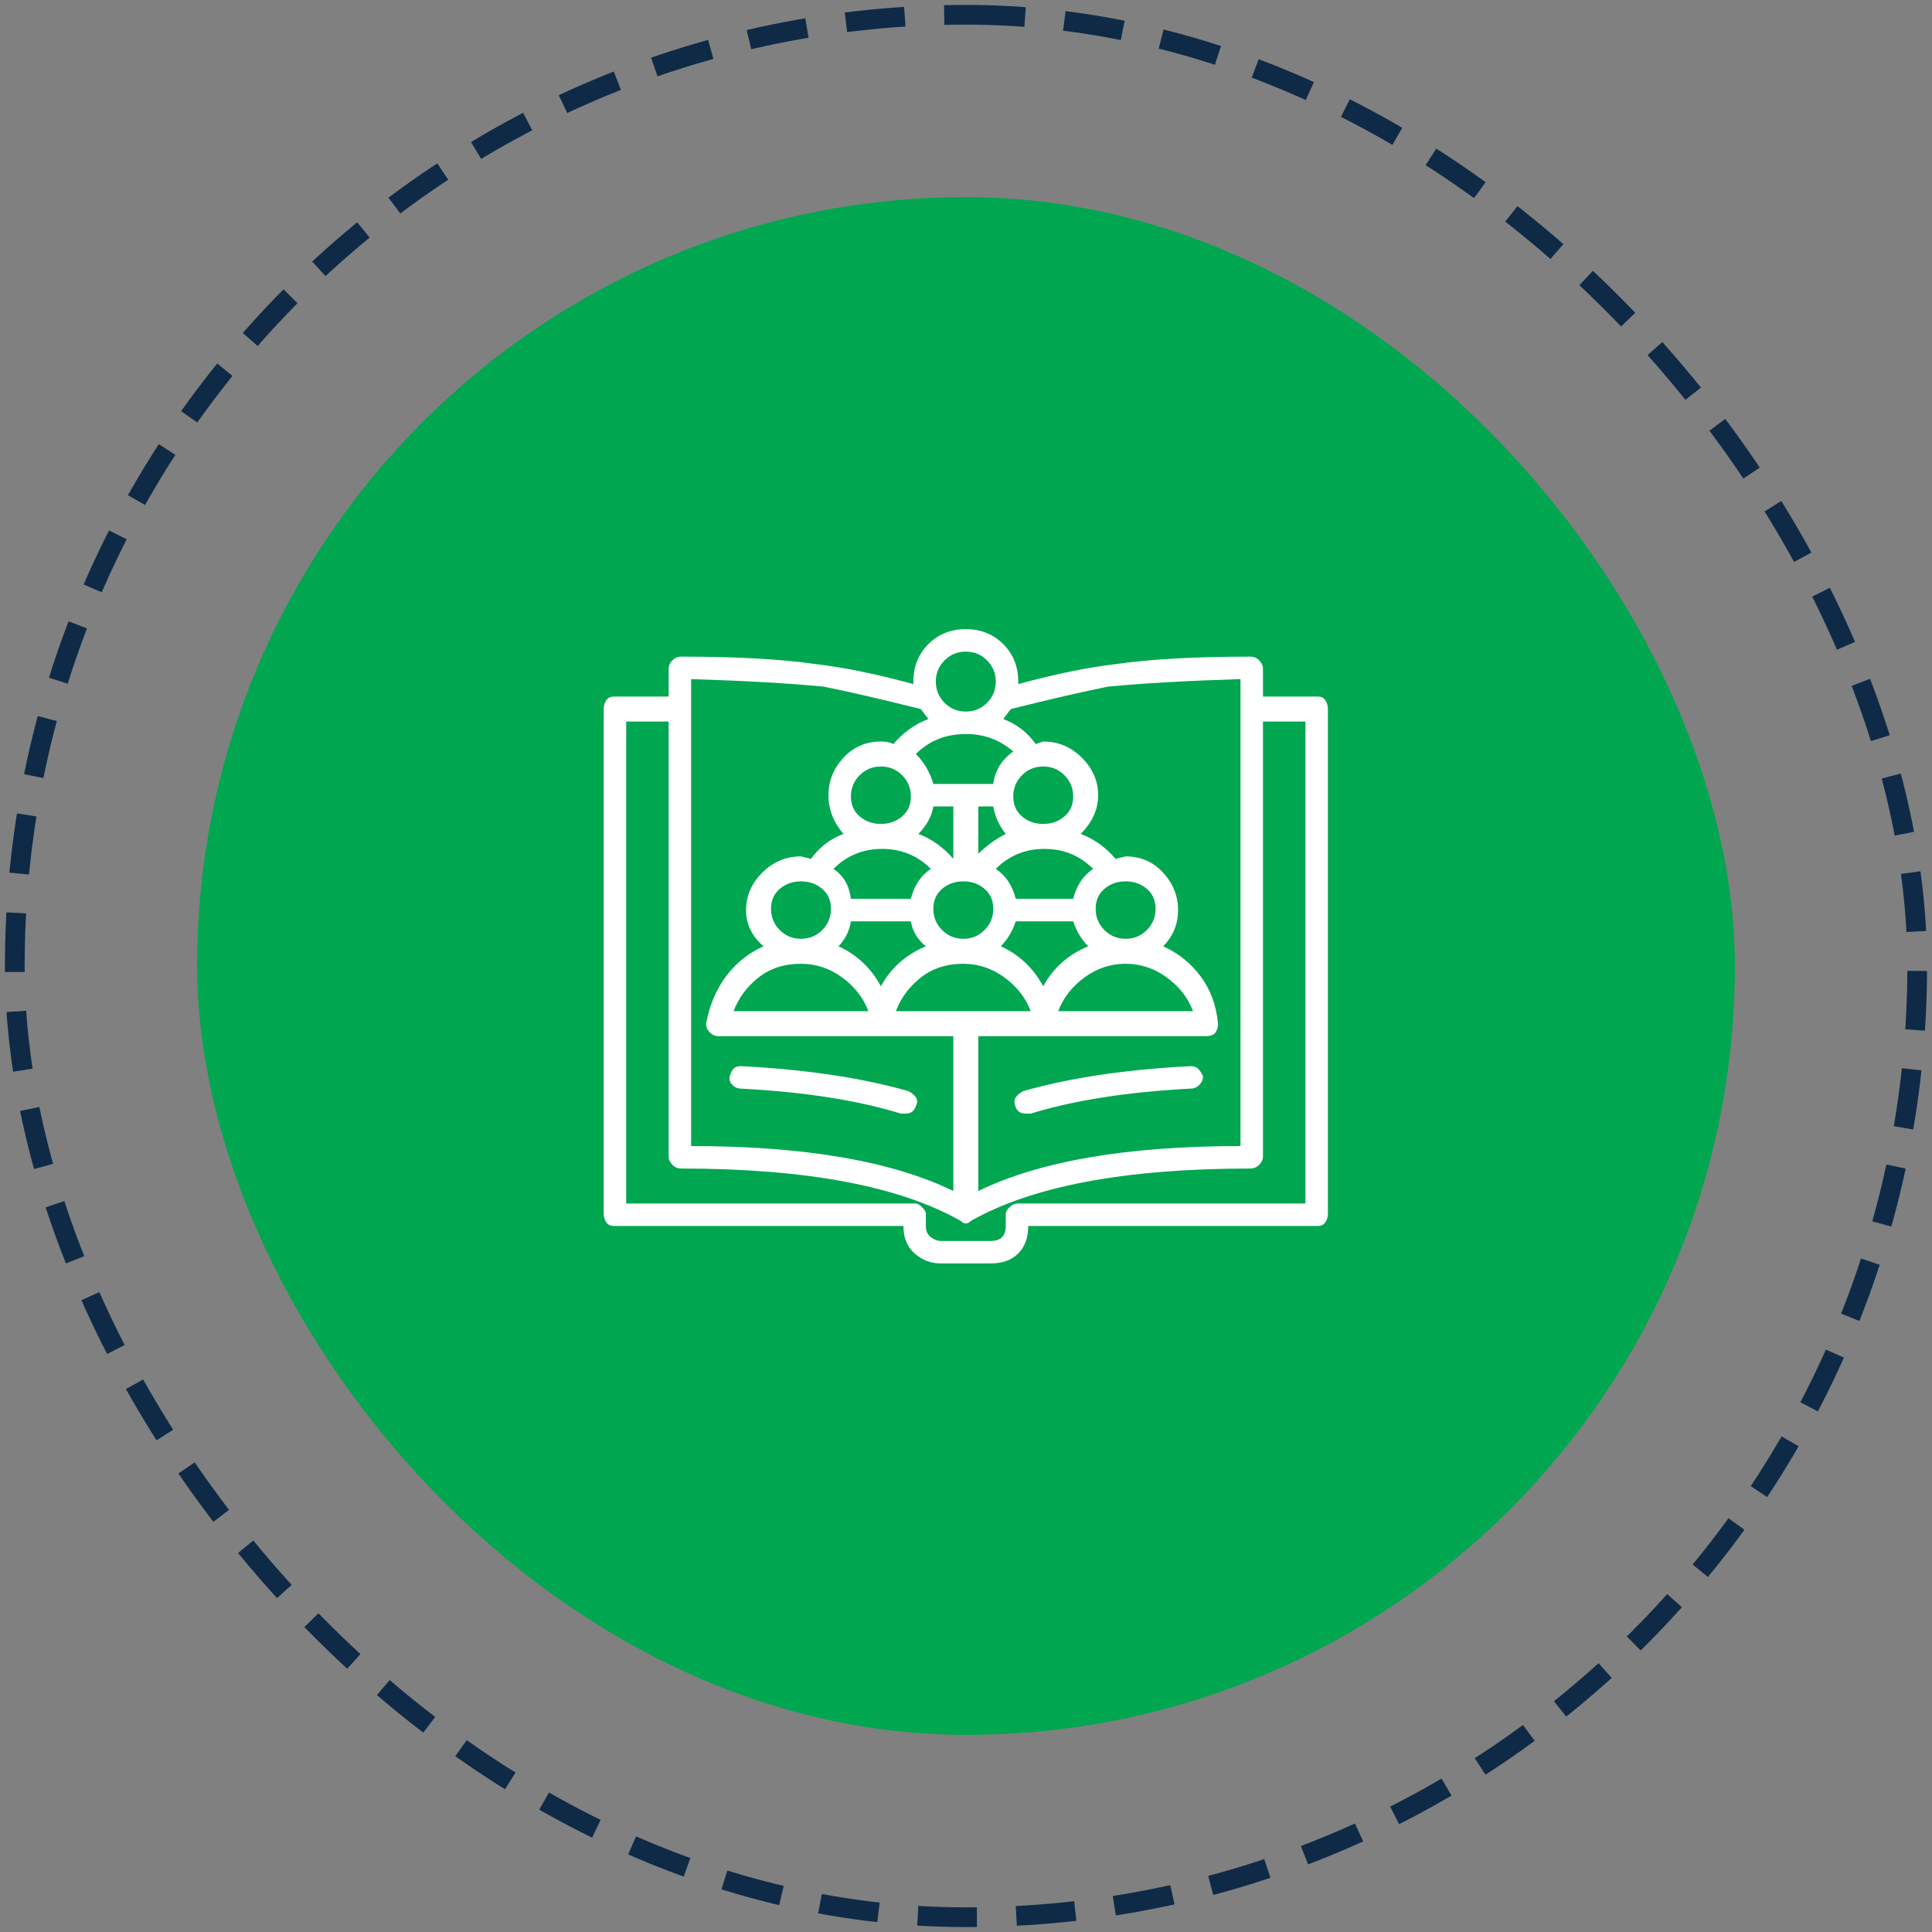 <svg width="98" height="98" viewBox="0 0 98 98" fill="none" xmlns="http://www.w3.org/2000/svg">
<rect x="0" y="0" width="98" height="98" fill="#808080" stroke="none"/>
<rect x="10" y="10" width="78" height="78" rx="39" fill="#00A650"/>
<g clip-path="url(#clip0_49_213)">
<path d="M66.85 35.333H64.064V33.94C64.064 33.771 64 33.623 63.873 33.497C63.747 33.37 63.599 33.307 63.43 33.307C60.644 33.307 58.364 33.433 56.59 33.687C55.155 33.856 53.508 34.193 51.65 34.7V34.573C51.65 33.813 51.397 33.18 50.89 32.673C50.383 32.167 49.75 31.913 48.99 31.913C48.23 31.913 47.597 32.167 47.09 32.673C46.584 33.18 46.33 33.813 46.33 34.573V34.7C44.472 34.193 42.826 33.856 41.39 33.687C39.617 33.433 37.337 33.307 34.55 33.307C34.381 33.307 34.233 33.37 34.107 33.497C33.98 33.623 33.917 33.771 33.917 33.94V35.333H31.13C30.961 35.333 30.835 35.397 30.75 35.523C30.666 35.65 30.623 35.798 30.623 35.967V61.553C30.623 61.722 30.666 61.87 30.75 61.997C30.835 62.123 30.961 62.187 31.13 62.187H45.824C45.824 62.778 46.014 63.242 46.394 63.58C46.773 63.918 47.217 64.087 47.724 64.087H50.257C50.848 64.087 51.312 63.918 51.65 63.58C51.988 63.242 52.157 62.778 52.157 62.187H66.85C67.019 62.187 67.146 62.123 67.23 61.997C67.315 61.87 67.357 61.722 67.357 61.553V35.967C67.357 35.798 67.315 35.65 67.23 35.523C67.146 35.397 67.019 35.333 66.85 35.333ZM62.923 34.447V58.133C57.181 58.133 52.748 58.893 49.623 60.413V52.56H61.15C61.404 52.56 61.572 52.497 61.657 52.37C61.741 52.243 61.783 52.096 61.783 51.927C61.699 50.998 61.404 50.196 60.897 49.52C60.39 48.844 59.757 48.338 58.997 48C59.504 47.493 59.757 46.881 59.757 46.163C59.757 45.446 59.504 44.812 58.997 44.263C58.49 43.714 57.857 43.44 57.097 43.44L56.59 43.567C56.084 42.976 55.492 42.553 54.817 42.3C55.408 41.709 55.703 41.054 55.703 40.337C55.703 39.619 55.429 38.986 54.88 38.437C54.331 37.888 53.677 37.613 52.917 37.613L52.537 37.74C52.115 37.149 51.566 36.727 50.89 36.473L51.27 35.967C53.297 35.46 54.944 35.08 56.21 34.827C57.983 34.658 60.221 34.531 62.923 34.447ZM44.684 50.027C44.177 49.098 43.459 48.422 42.53 48C42.868 47.662 43.079 47.24 43.163 46.733H46.203C46.288 47.24 46.541 47.662 46.964 48C45.95 48.422 45.19 49.098 44.684 50.027ZM39.11 46.1C39.11 45.678 39.258 45.34 39.553 45.087C39.849 44.833 40.208 44.707 40.63 44.707C41.052 44.707 41.411 44.833 41.707 45.087C42.002 45.34 42.15 45.678 42.15 46.1C42.15 46.522 42.002 46.881 41.707 47.177C41.411 47.472 41.052 47.62 40.63 47.62C40.208 47.62 39.849 47.472 39.553 47.177C39.258 46.881 39.11 46.522 39.11 46.1ZM43.163 40.4C43.163 39.978 43.311 39.619 43.607 39.323C43.902 39.028 44.261 38.88 44.684 38.88C45.106 38.88 45.465 39.028 45.76 39.323C46.056 39.619 46.203 39.978 46.203 40.4C46.203 40.822 46.056 41.16 45.76 41.413C45.465 41.667 45.106 41.793 44.684 41.793C44.261 41.793 43.902 41.667 43.607 41.413C43.311 41.16 43.163 40.822 43.163 40.4ZM48.99 37.233C49.919 37.233 50.721 37.529 51.397 38.12C50.806 38.542 50.468 39.091 50.383 39.767H47.343C47.175 39.176 46.879 38.669 46.457 38.247C47.132 37.571 47.977 37.233 48.99 37.233ZM52.917 50.027C52.41 49.098 51.692 48.422 50.764 48C51.101 47.662 51.355 47.24 51.523 46.733H54.437C54.606 47.24 54.859 47.662 55.197 48C54.184 48.422 53.423 49.098 52.917 50.027ZM48.864 47.62C48.441 47.62 48.082 47.472 47.787 47.177C47.491 46.881 47.343 46.522 47.343 46.1C47.343 45.678 47.491 45.34 47.787 45.087C48.082 44.833 48.441 44.707 48.864 44.707C49.286 44.707 49.645 44.833 49.94 45.087C50.236 45.34 50.383 45.678 50.383 46.1C50.383 46.522 50.236 46.881 49.94 47.177C49.645 47.472 49.286 47.62 48.864 47.62ZM46.584 42.3C47.006 41.878 47.259 41.413 47.343 40.907H48.357V43.44V43.567C47.85 42.976 47.259 42.553 46.584 42.3ZM50.383 40.907C50.468 41.413 50.679 41.878 51.017 42.3C50.51 42.553 50.046 42.891 49.623 43.313V40.907H50.383ZM57.097 48.887C57.857 48.887 58.553 49.119 59.187 49.583C59.82 50.048 60.264 50.618 60.517 51.293H53.677C53.93 50.618 54.373 50.048 55.007 49.583C55.64 49.119 56.337 48.887 57.097 48.887ZM57.097 47.62C56.675 47.62 56.316 47.472 56.02 47.177C55.725 46.881 55.577 46.522 55.577 46.1C55.577 45.678 55.725 45.34 56.02 45.087C56.316 44.833 56.675 44.707 57.097 44.707C57.519 44.707 57.878 44.833 58.173 45.087C58.469 45.34 58.617 45.678 58.617 46.1C58.617 46.522 58.469 46.881 58.173 47.177C57.878 47.472 57.519 47.62 57.097 47.62ZM54.437 45.593H51.523C51.355 44.918 51.017 44.411 50.51 44.073C51.186 43.398 52.009 43.06 52.98 43.06C53.951 43.06 54.775 43.398 55.45 44.073C54.944 44.411 54.606 44.918 54.437 45.593ZM52.917 41.793C52.495 41.793 52.136 41.667 51.84 41.413C51.545 41.16 51.397 40.822 51.397 40.4C51.397 39.978 51.545 39.619 51.84 39.323C52.136 39.028 52.495 38.88 52.917 38.88C53.339 38.88 53.698 39.028 53.993 39.323C54.289 39.619 54.437 39.978 54.437 40.4C54.437 40.822 54.289 41.16 53.993 41.413C53.698 41.667 53.339 41.793 52.917 41.793ZM47.217 44.073C46.71 44.411 46.372 44.918 46.203 45.593H43.163C43.079 44.918 42.783 44.411 42.277 44.073C42.952 43.398 43.776 43.06 44.747 43.06C45.718 43.06 46.541 43.398 47.217 44.073ZM40.63 48.887C41.39 48.887 42.087 49.119 42.72 49.583C43.353 50.048 43.797 50.618 44.05 51.293H37.21C37.464 50.618 37.886 50.048 38.477 49.583C39.068 49.119 39.786 48.887 40.63 48.887ZM48.864 48.887C49.623 48.887 50.32 49.119 50.953 49.583C51.587 50.048 52.03 50.618 52.283 51.293H45.444C45.697 50.618 46.119 50.048 46.71 49.583C47.301 49.119 48.019 48.887 48.864 48.887ZM48.99 33.053C49.412 33.053 49.771 33.201 50.067 33.497C50.362 33.792 50.51 34.151 50.51 34.573C50.51 34.996 50.362 35.354 50.067 35.65C49.771 35.946 49.412 36.093 48.99 36.093C48.568 36.093 48.209 35.946 47.913 35.65C47.618 35.354 47.47 34.996 47.47 34.573C47.47 34.151 47.618 33.792 47.913 33.497C48.209 33.201 48.568 33.053 48.99 33.053ZM35.057 34.447C37.759 34.531 39.997 34.658 41.77 34.827C43.037 35.08 44.684 35.46 46.71 35.967L47.09 36.473C46.415 36.727 45.824 37.149 45.317 37.74C45.148 37.656 44.937 37.613 44.684 37.613C43.923 37.613 43.29 37.888 42.783 38.437C42.277 38.986 42.023 39.619 42.023 40.337C42.023 41.054 42.277 41.709 42.783 42.3C42.108 42.553 41.559 42.976 41.137 43.567L40.63 43.44C39.87 43.44 39.216 43.714 38.667 44.263C38.118 44.812 37.843 45.446 37.843 46.163C37.843 46.881 38.139 47.493 38.73 48C37.97 48.338 37.337 48.844 36.83 49.52C36.324 50.196 35.986 50.998 35.817 51.927C35.817 52.096 35.88 52.243 36.007 52.37C36.133 52.497 36.281 52.56 36.45 52.56H48.357V60.413C45.232 58.893 40.799 58.133 35.057 58.133V34.447ZM66.217 61.047H51.65C51.481 61.047 51.334 61.11 51.207 61.237C51.08 61.363 51.017 61.469 51.017 61.553V62.187C51.017 62.44 50.953 62.63 50.827 62.757C50.7 62.883 50.51 62.947 50.257 62.947H47.724C47.555 62.947 47.386 62.883 47.217 62.757C47.048 62.63 46.964 62.44 46.964 62.187V61.553C46.964 61.469 46.9 61.363 46.773 61.237C46.647 61.11 46.541 61.047 46.457 61.047H31.764V36.6H33.917V58.64C33.917 58.809 33.98 58.957 34.107 59.083C34.233 59.21 34.381 59.273 34.55 59.273C40.883 59.273 45.612 60.16 48.737 61.933C48.821 62.018 48.906 62.06 48.99 62.06C49.075 62.06 49.159 62.018 49.243 61.933C52.368 60.16 57.097 59.273 63.43 59.273C63.599 59.273 63.747 59.21 63.873 59.083C64 58.957 64.064 58.809 64.064 58.64V36.6H66.217V61.047ZM61.023 54.587C61.023 54.756 60.96 54.903 60.834 55.03C60.707 55.157 60.559 55.22 60.39 55.22C57.181 55.389 54.479 55.811 52.283 56.487H52.03C51.777 56.487 51.608 56.381 51.523 56.17C51.439 55.959 51.439 55.79 51.523 55.663C51.608 55.537 51.735 55.431 51.904 55.347C54.268 54.671 57.097 54.249 60.39 54.08C60.559 54.08 60.686 54.122 60.77 54.207C60.855 54.291 60.939 54.418 61.023 54.587ZM46.457 56.107C46.372 56.36 46.203 56.487 45.95 56.487H45.697C43.501 55.811 40.799 55.389 37.59 55.22C37.421 55.22 37.273 55.157 37.147 55.03C37.02 54.903 36.978 54.756 37.02 54.587C37.062 54.418 37.126 54.291 37.21 54.207C37.295 54.122 37.421 54.08 37.59 54.08C40.883 54.249 43.712 54.671 46.077 55.347C46.246 55.431 46.372 55.537 46.457 55.663C46.541 55.79 46.541 55.938 46.457 56.107Z" fill="white"/>
</g>
<rect x="0.75" y="0.75" width="96.5" height="96.5" rx="48.25" stroke="#0E2A46" stroke-dasharray="3 2"/>
<defs>
<clipPath id="clip0_49_213">
<rect width="38.02" height="38" fill="white" transform="matrix(1 0 0 -1 29.98 67)"/>
</clipPath>
</defs>
</svg>
